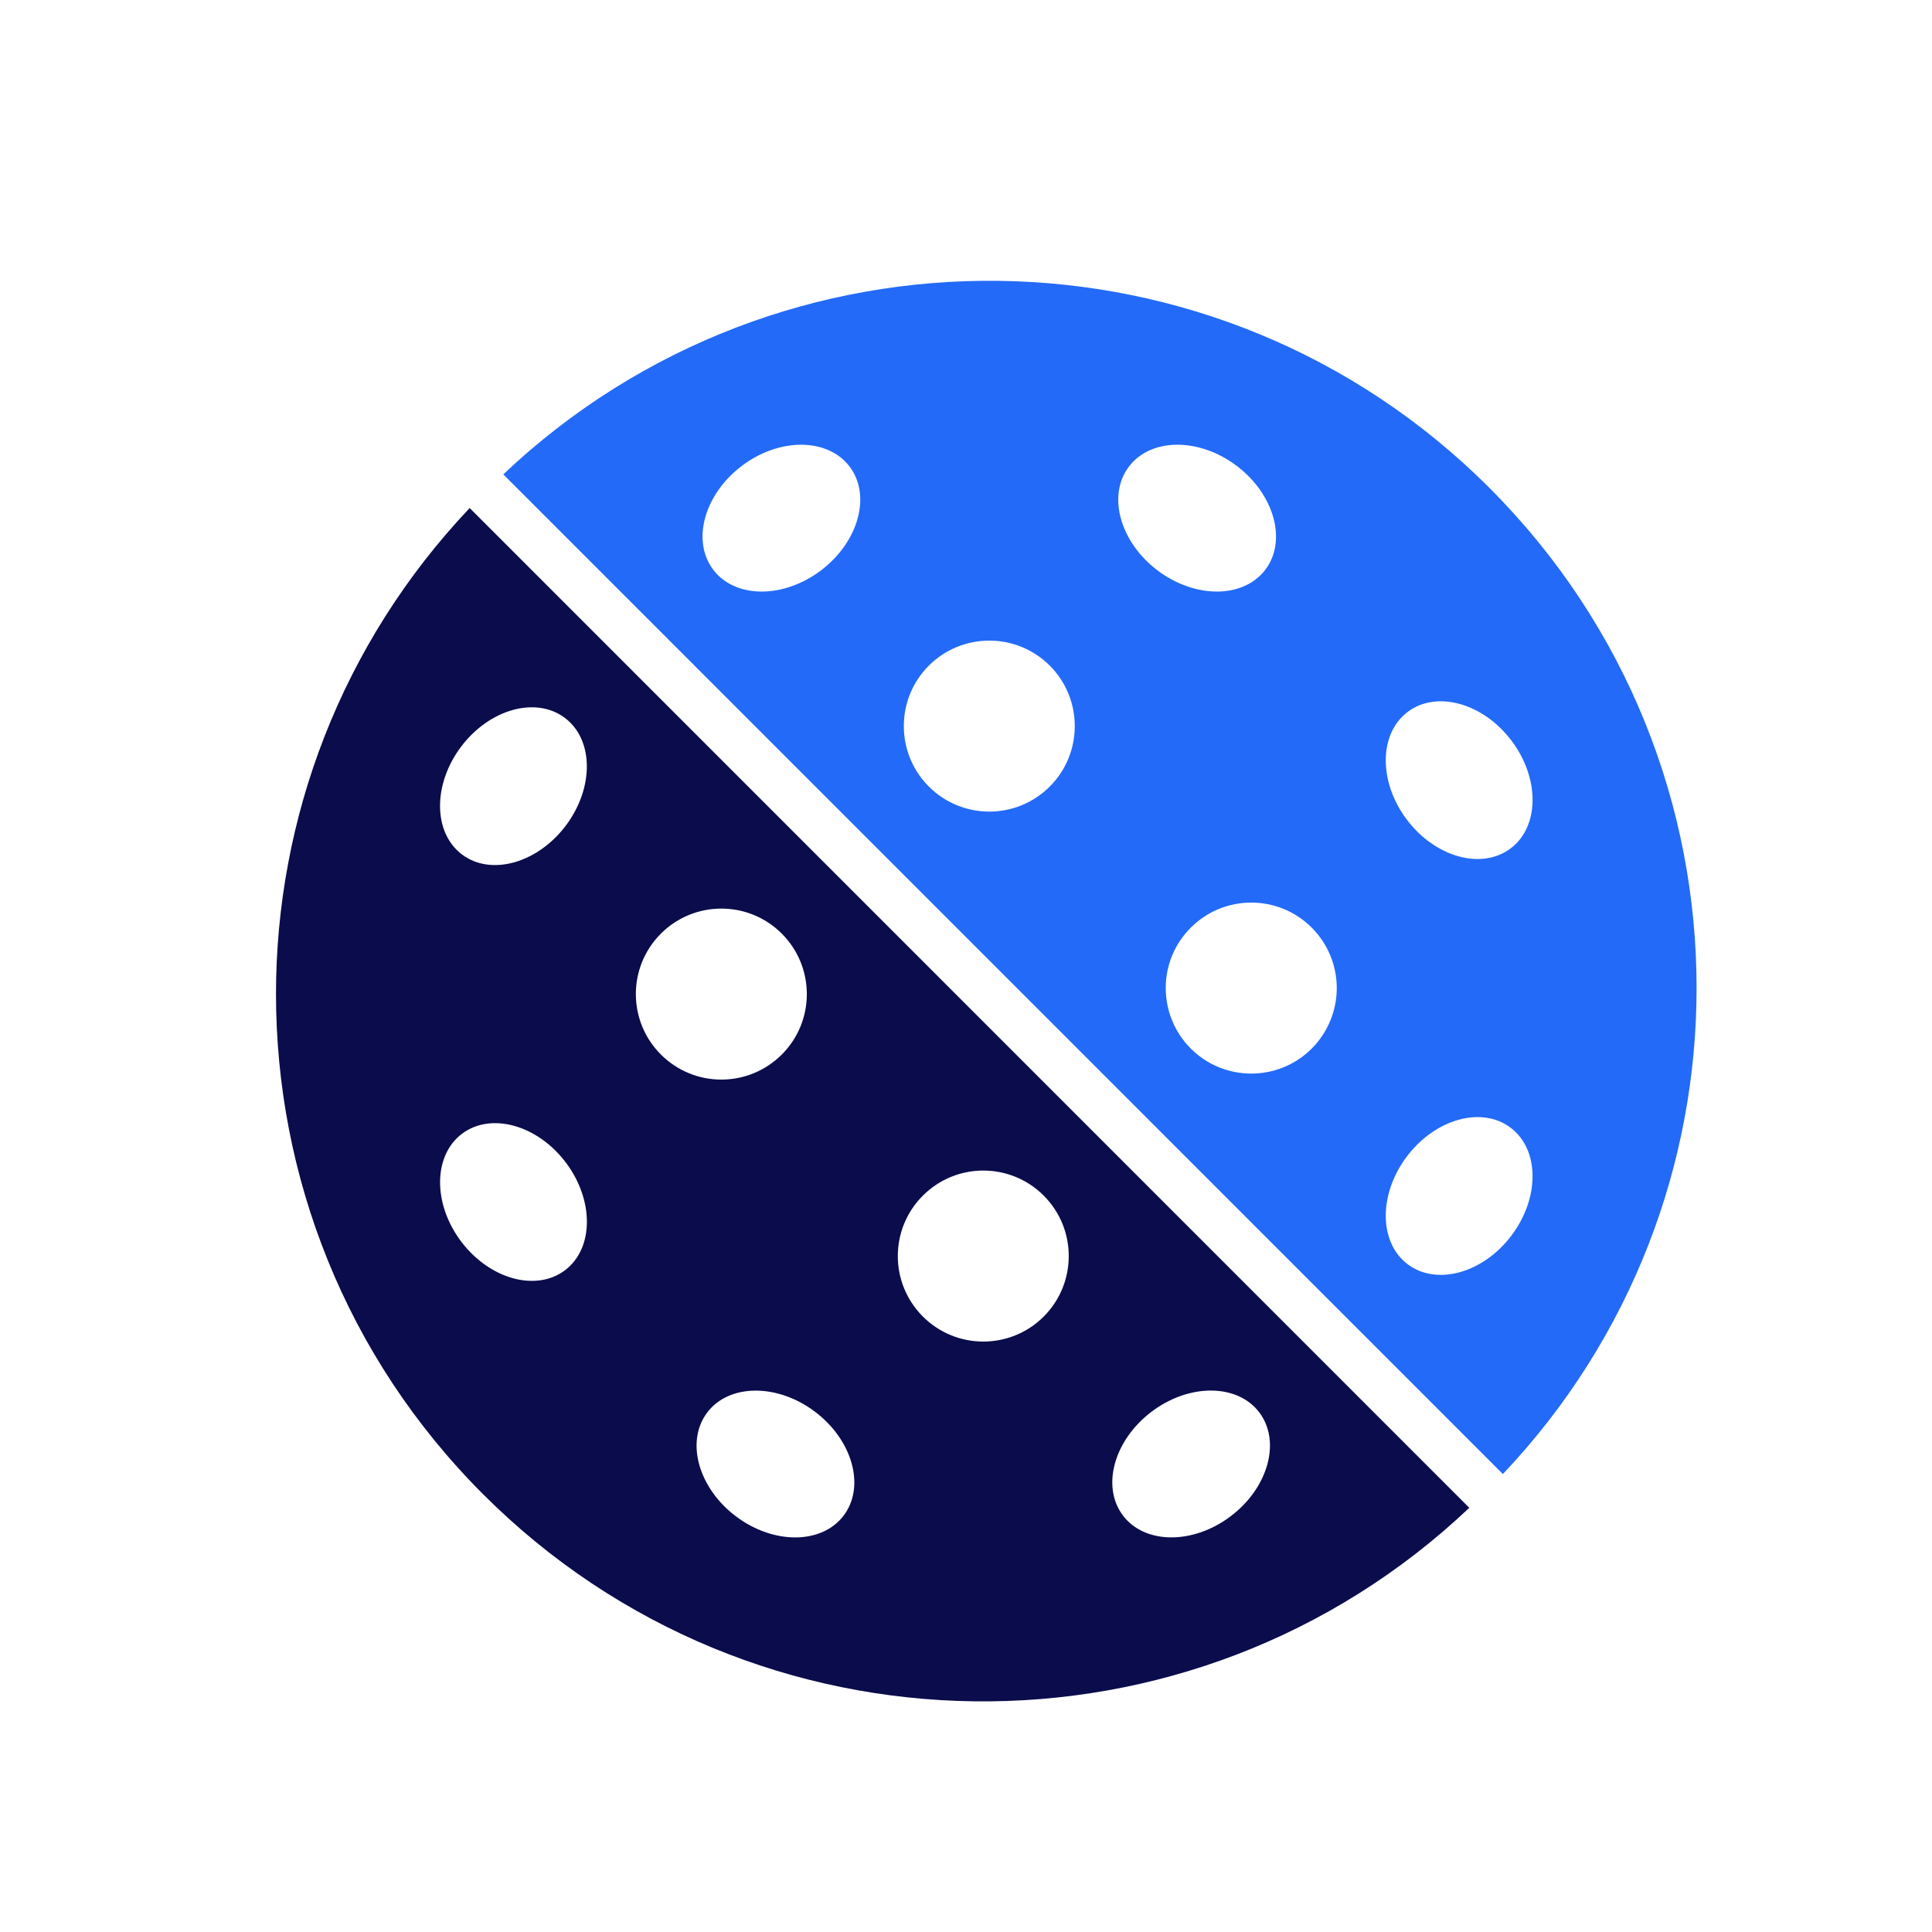 <svg width="34" height="34" viewBox="0 0 34 34" fill="none" xmlns="http://www.w3.org/2000/svg">
<path d="M8.265 8.941C5.996 11.338 4.858 14.414 4.857 17.492C4.857 20.679 6.071 23.866 8.503 26.297C13.282 31.077 20.979 31.154 25.857 26.535L8.266 8.941H8.265ZM9.942 22.355C9.433 22.738 8.616 22.512 8.115 21.848C7.615 21.184 7.622 20.335 8.131 19.952C8.64 19.569 9.457 19.795 9.958 20.459C10.458 21.123 10.451 21.972 9.942 22.355ZM9.957 14.53C9.456 15.193 8.639 15.421 8.13 15.037C7.621 14.654 7.615 13.804 8.114 13.141C8.615 12.477 9.432 12.25 9.941 12.634C10.45 13.017 10.457 13.866 9.957 14.53ZM11.19 17.492C11.19 17.108 11.337 16.724 11.631 16.43C12.218 15.843 13.171 15.843 13.758 16.43C14.052 16.724 14.198 17.108 14.199 17.492C14.199 17.878 14.053 18.264 13.758 18.558C13.171 19.146 12.218 19.146 11.631 18.558C11.336 18.264 11.19 17.878 11.19 17.492ZM14.848 26.67C14.465 27.179 13.616 27.185 12.952 26.686C12.289 26.186 12.061 25.368 12.445 24.859C12.828 24.35 13.678 24.343 14.341 24.843C15.005 25.343 15.232 26.161 14.848 26.67ZM18.368 23.169C17.781 23.756 16.828 23.756 16.241 23.169C15.653 22.581 15.653 21.628 16.241 21.041C16.828 20.453 17.781 20.453 18.368 21.041C18.955 21.628 18.955 22.581 18.368 23.169ZM21.656 26.685C20.993 27.185 20.144 27.178 19.761 26.669C19.378 26.16 19.604 25.343 20.268 24.842C20.931 24.342 21.78 24.349 22.163 24.858C22.546 25.367 22.32 26.184 21.656 26.685Z" fill="#0B0C4C"/>
<path d="M26.212 8.586C21.432 3.806 13.735 3.729 8.857 8.348L26.448 25.941C28.719 23.543 29.858 20.466 29.857 17.386C29.857 14.201 28.642 11.016 26.211 8.586H26.212ZM14.445 10.04C13.782 10.54 12.933 10.533 12.55 10.024C12.167 9.515 12.393 8.698 13.057 8.197C13.72 7.697 14.569 7.704 14.953 8.213C15.336 8.722 15.109 9.539 14.445 10.04ZM18.474 13.842C17.887 14.429 16.934 14.43 16.346 13.842C15.759 13.255 15.759 12.301 16.346 11.714C16.933 11.127 17.887 11.127 18.474 11.714C19.061 12.301 19.061 13.255 18.474 13.842ZM19.866 8.213C20.249 7.704 21.099 7.697 21.762 8.197C22.426 8.698 22.653 9.515 22.269 10.024C21.886 10.533 21.037 10.54 20.373 10.04C19.71 9.54 19.482 8.722 19.866 8.213ZM23.084 18.453C22.497 19.04 21.543 19.04 20.956 18.453C20.661 18.158 20.515 17.772 20.515 17.386C20.515 17.002 20.662 16.618 20.956 16.325C21.543 15.737 22.497 15.737 23.084 16.325C23.377 16.618 23.524 17.002 23.525 17.386C23.525 17.772 23.378 18.158 23.084 18.453ZM24.773 12.528C25.282 12.145 26.1 12.371 26.6 13.035C27.101 13.699 27.093 14.548 26.584 14.931C26.076 15.314 25.258 15.088 24.758 14.424C24.257 13.76 24.265 12.911 24.773 12.528ZM24.773 22.249C24.265 21.866 24.257 21.017 24.758 20.353C25.258 19.689 26.076 19.462 26.584 19.846C27.093 20.229 27.1 21.078 26.6 21.742C26.101 22.406 25.282 22.633 24.773 22.249Z" fill="#236AF8"/>
</svg>
